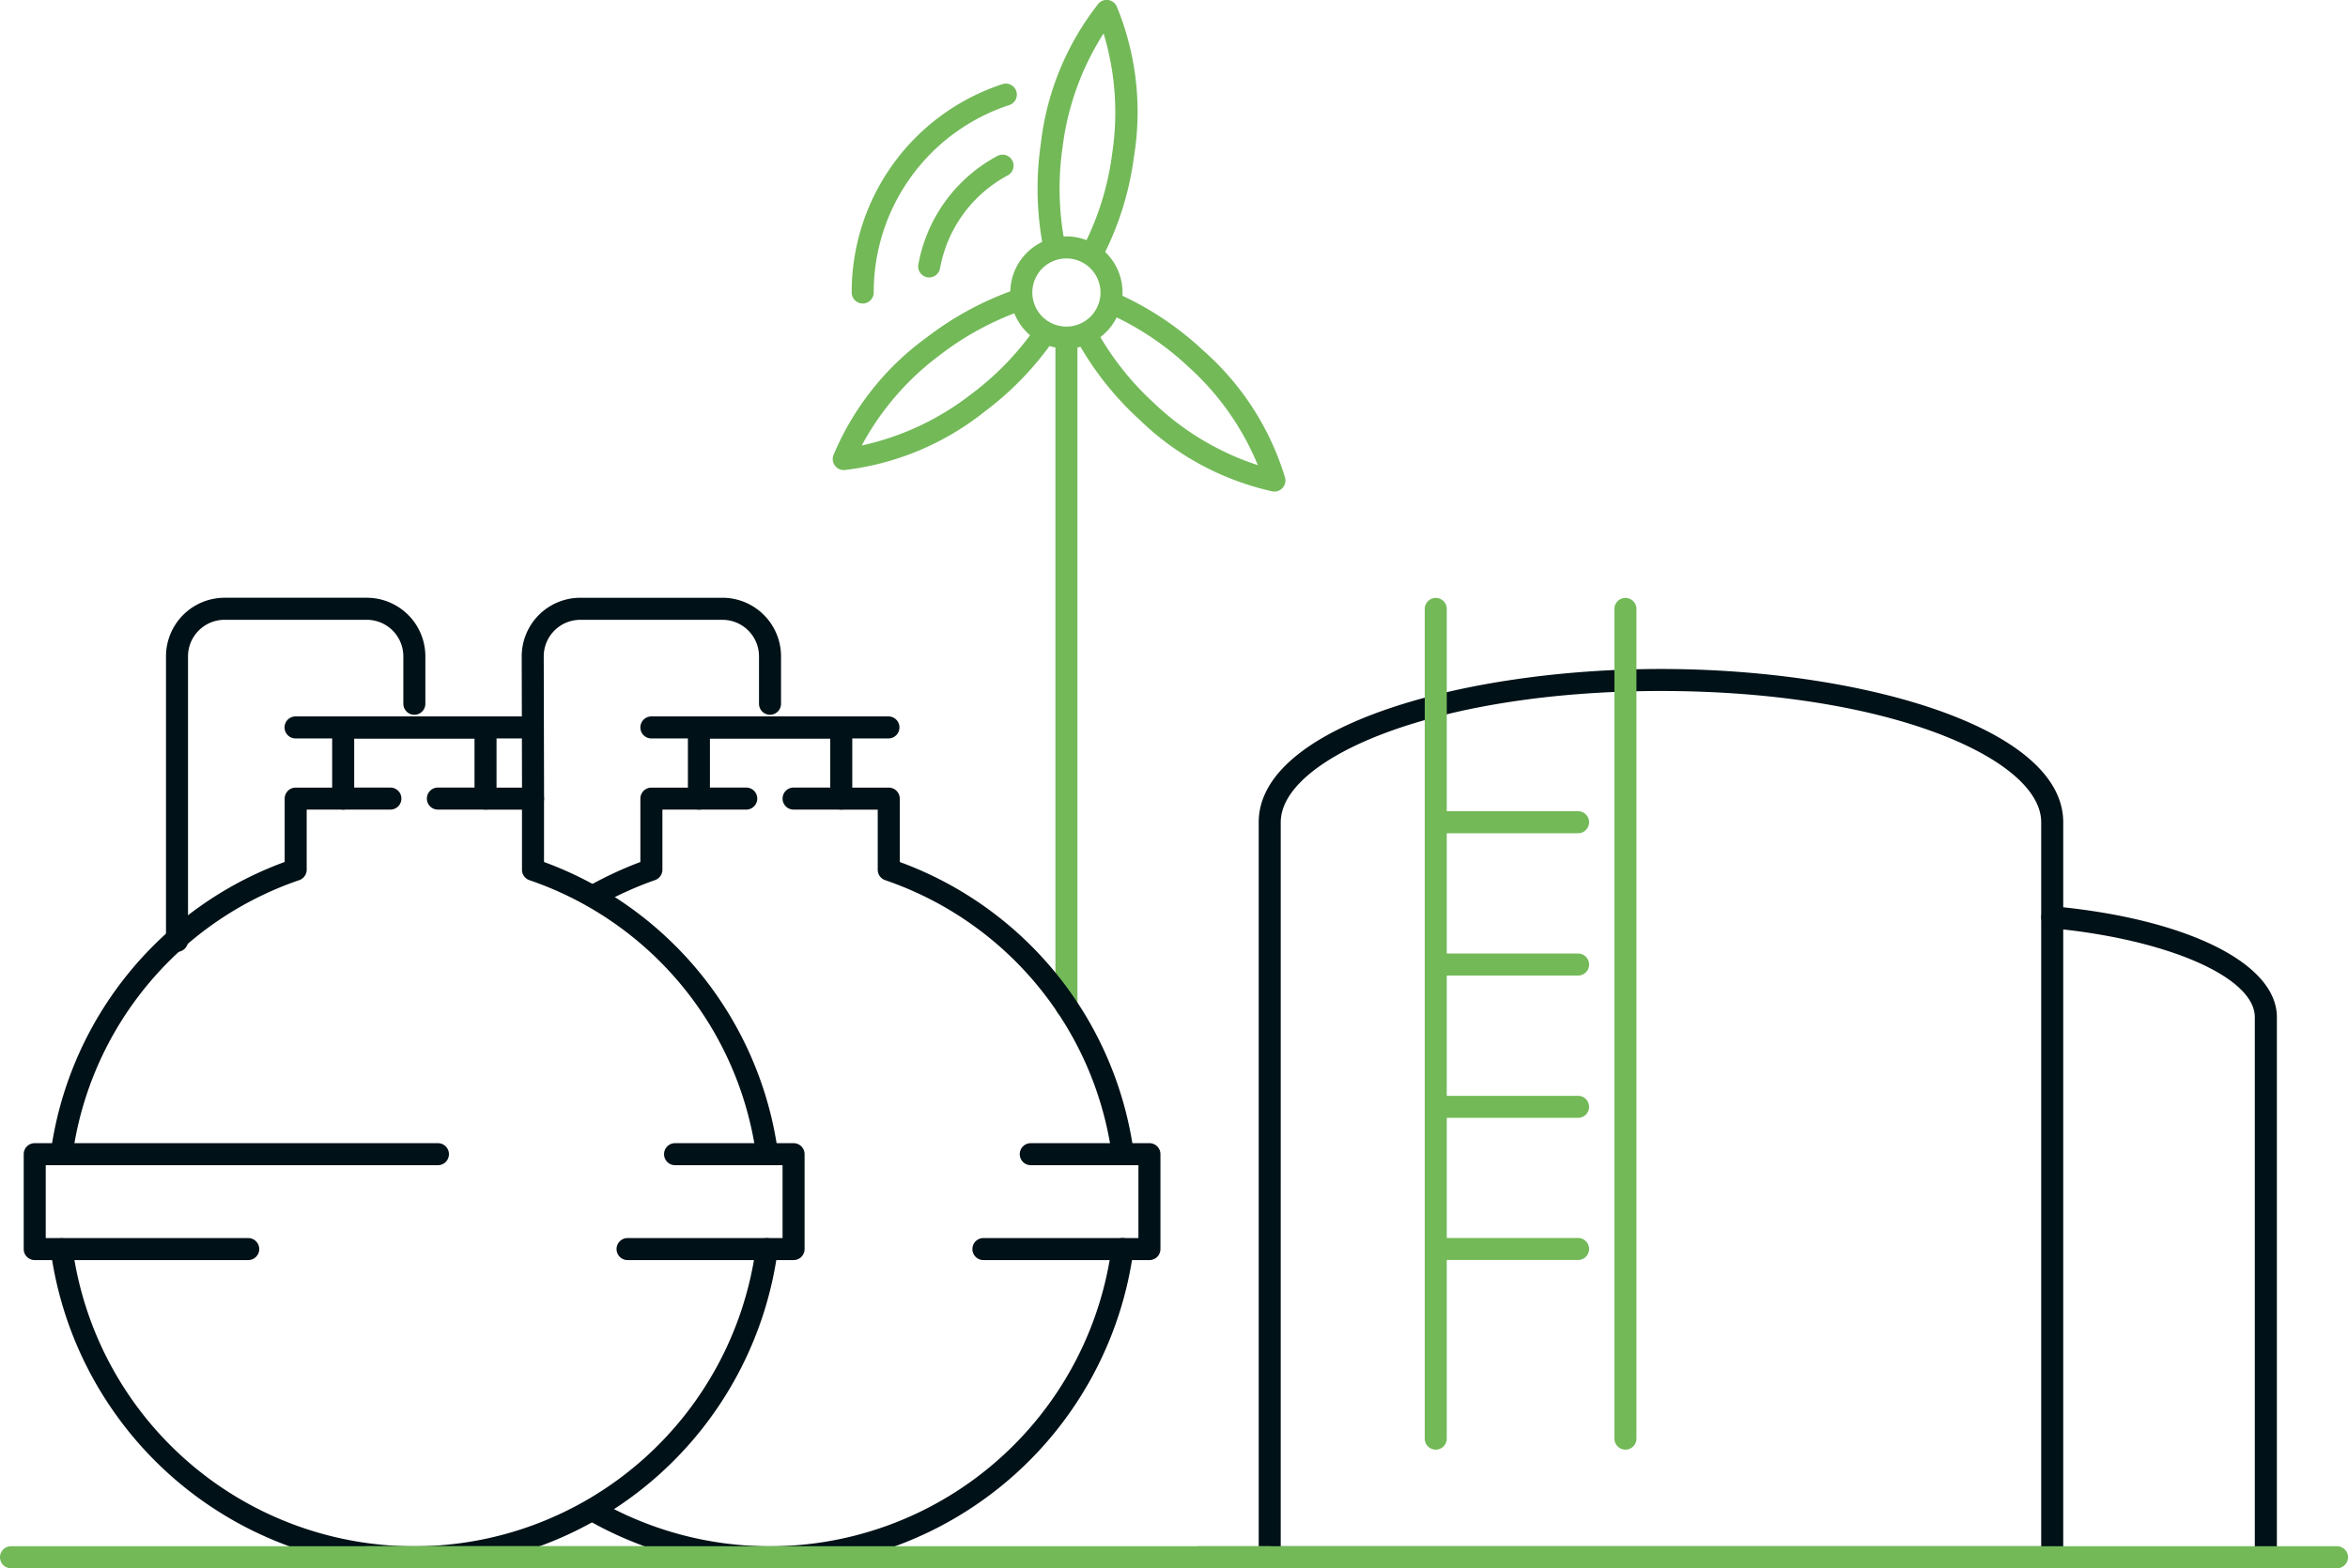 <svg xmlns="http://www.w3.org/2000/svg" width="213.215" height="142.459" viewBox="0 0 213.215 142.459">
  <g id="Group_1239" data-name="Group 1239" transform="translate(-1101.96 -500.976)">
    <path id="Path_2353" data-name="Path 2353" d="M1198.8,593.4a1,1,0,0,1-1-1V531.913a1,1,0,0,1,2,0V592.4A1,1,0,0,1,1198.8,593.4Z" fill="#73b958"/>
    <g id="Group_236" data-name="Group 236">
      <g id="Group_232" data-name="Group 232">
        <path id="Path_2354" data-name="Path 2354" d="M1245.262,602.514h-12.925a1,1,0,0,1,0-2h12.925a1,1,0,0,1,0,2Z" fill="#73b958"/>
        <path id="Path_2355" data-name="Path 2355" d="M1245.262,615.426h-12.925a1,1,0,0,1,0-2h12.925a1,1,0,0,1,0,2Z" fill="#73b958"/>
        <path id="Path_2356" data-name="Path 2356" d="M1245.262,589.588h-12.925a1,1,0,0,1,0-2h12.925a1,1,0,0,1,0,2Z" fill="#73b958"/>
        <path id="Path_2357" data-name="Path 2357" d="M1245.262,576.662h-12.925a1,1,0,0,1,0-2h12.925a1,1,0,0,1,0,2Z" fill="#73b958"/>
        <path id="Path_2358" data-name="Path 2358" d="M1288.316,643.431H1217.26a1,1,0,0,1-1-1V575.667c0-8.716,18.572-13.925,36.528-13.925s36.528,5.209,36.528,13.925v66.764A1,1,0,0,1,1288.316,643.431Zm-70.056-2h69.056V575.667c0-5.759-13.874-11.925-34.528-11.925s-34.528,6.166-34.528,11.925Z" fill="#001117"/>
        <path id="Path_2359" data-name="Path 2359" d="M1307.712,643.418a1,1,0,0,1-1-1V593.366c0-3.621-7.945-7.092-18.481-8.077a1,1,0,0,1,.186-1.992c12.139,1.135,20.3,5.181,20.3,10.069v49.052A1,1,0,0,1,1307.712,643.418Z" fill="#001117"/>
        <path id="Path_2360" data-name="Path 2360" d="M1232.337,632.652a1,1,0,0,1-1-1V556.288a1,1,0,0,1,2,0v75.364A1,1,0,0,1,1232.337,632.652Z" fill="#73b958"/>
        <path id="Path_2361" data-name="Path 2361" d="M1249.561,632.652a1,1,0,0,1-1-1V556.288a1,1,0,0,1,2,0v75.364A1,1,0,0,1,1249.561,632.652Z" fill="#73b958"/>
        <path id="Path_2362" data-name="Path 2362" d="M1314.175,643.427H1210.8a1,1,0,0,1,0-2h103.377a1,1,0,0,1,0,2Z" fill="#73b958"/>
      </g>
      <g id="Group_235" data-name="Group 235">
        <g id="Group_233" data-name="Group 233">
          <path id="Path_2363" data-name="Path 2363" d="M1118.034,587.439a1,1,0,0,1-1-1V560.585a5.325,5.325,0,0,1,5.313-5.313h12.926a5.324,5.324,0,0,1,5.313,5.312V564.9a1,1,0,0,1-2,0v-4.313a3.322,3.322,0,0,0-3.314-3.313h-12.924a3.322,3.322,0,0,0-3.314,3.314v25.853A1,1,0,0,1,1118.034,587.439Z" fill="#001117"/>
          <path id="Path_2364" data-name="Path 2364" d="M1124.5,615.434h-19.387a1,1,0,0,1-1-1v-8.62a1,1,0,0,1,1-1h36.613a1,1,0,0,1,0,2h-35.613v6.62H1124.5a1,1,0,0,1,0,2Z" fill="#001117"/>
          <path id="Path_2365" data-name="Path 2365" d="M1174.022,615.434h-15.075a1,1,0,0,1,0-2h14.075v-6.62h-9.762a1,1,0,0,1,0-2h10.762a1,1,0,0,1,1,1v8.62A1,1,0,0,1,1174.022,615.434Z" fill="#001117"/>
          <path id="Path_2366" data-name="Path 2366" d="M1150.336,568.051H1128.8a1,1,0,0,1,0-2h21.538a1,1,0,0,1,0,2Z" fill="#001117"/>
          <path id="Path_2367" data-name="Path 2367" d="M1139.641,643.435a33.858,33.858,0,0,1-4.514-.3,33.386,33.386,0,0,1-28.562-28.551,1,1,0,0,1,1.983-.267,31.306,31.306,0,0,0,62.05-.013,1,1,0,1,1,1.982.268,33.32,33.32,0,0,1-32.939,28.867Z" fill="#001117"/>
          <path id="Path_2368" data-name="Path 2368" d="M1171.623,606.818a1,1,0,0,1-.989-.863,30.84,30.84,0,0,0-20.6-25.03,1,1,0,0,1-.674-.945v-5.462h-3.311a1,1,0,0,1-1-1v-5.462h-10.926v5.462a1,1,0,0,1-1,1h-3.313v5.459a1,1,0,0,1-.673.945,30.843,30.843,0,0,0-20.595,25.031,1,1,0,0,1-1.981-.276,32.827,32.827,0,0,1,21.249-26.405v-5.754a1,1,0,0,1,1-1h3.313v-5.462a1,1,0,0,1,1-1h12.926a1,1,0,0,1,1,1v5.462h3.311a1,1,0,0,1,1,1v5.757a32.822,32.822,0,0,1,21.249,26.4,1,1,0,0,1-.852,1.128A.935.935,0,0,1,1171.623,606.818Z" fill="#001117"/>
          <path id="Path_2369" data-name="Path 2369" d="M1170.724,643.427H1102.96a1,1,0,0,1,0-2h67.764a1,1,0,0,1,0,2Z" fill="#73b958"/>
          <path id="Path_2370" data-name="Path 2370" d="M1146.036,574.514h-4.312a1,1,0,0,1,0-2h4.312a1,1,0,0,1,0,2Z" fill="#001117"/>
          <path id="Path_2371" data-name="Path 2371" d="M1137.41,574.514h-4.3a1,1,0,0,1,0-2h4.3a1,1,0,0,1,0,2Z" fill="#001117"/>
        </g>
        <g id="Group_234" data-name="Group 234">
          <path id="Path_2372" data-name="Path 2372" d="M1150.365,574.518a1,1,0,0,1-1-1l-.03-12.933a5.326,5.326,0,0,1,5.308-5.312h12.924a5.323,5.323,0,0,1,5.316,5.309V564.9a1,1,0,0,1-2,0v-4.313a3.32,3.32,0,0,0-3.316-3.31h-12.923a3.32,3.32,0,0,0-3.309,3.311l.03,12.93a1,1,0,0,1-1,1Z" fill="#001117"/>
          <path id="Path_2373" data-name="Path 2373" d="M1206.337,615.434h-15.075a1,1,0,0,1,0-2h14.075v-6.62h-9.776a1,1,0,0,1,0-2h10.776a1,1,0,0,1,1,1v8.62A1,1,0,0,1,1206.337,615.434Z" fill="#001117"/>
          <path id="Path_2374" data-name="Path 2374" d="M1182.636,568.051h-21.525a1,1,0,0,1,0-2h21.525a1,1,0,0,1,0,2Z" fill="#001117"/>
          <path id="Path_2375" data-name="Path 2375" d="M1171.925,643.434a33.8,33.8,0,0,1-4.533-.306,33.189,33.189,0,0,1-11.674-3.867,1,1,0,0,1,.968-1.75A31.324,31.324,0,0,0,1202.9,614.3a1,1,0,0,1,1.983.268,33.337,33.337,0,0,1-32.955,28.866Z" fill="#001117"/>
          <path id="Path_2376" data-name="Path 2376" d="M1203.923,606.818a1,1,0,0,1-.989-.863,30.837,30.837,0,0,0-20.595-25.03,1,1,0,0,1-.674-.945v-5.462h-3.313a1,1,0,0,1-1-1v-5.462h-10.925v5.462a1,1,0,0,1-1,1h-3.316v5.459a1,1,0,0,1-.67.943,31.714,31.714,0,0,0-5.018,2.268,1,1,0,1,1-.979-1.744,33.591,33.591,0,0,1,4.667-2.168v-5.758a1,1,0,0,1,1-1h3.316v-5.462a1,1,0,0,1,1-1h12.925a1,1,0,0,1,1,1v5.462h3.313a1,1,0,0,1,1,1v5.757a32.819,32.819,0,0,1,21.249,26.4,1,1,0,0,1-.853,1.128A.914.914,0,0,1,1203.923,606.818Z" fill="#001117"/>
          <path id="Path_2377" data-name="Path 2377" d="M1217.26,643.427h-82a1,1,0,0,1,0-2h82a1,1,0,0,1,0,2Z" fill="#73b958"/>
          <path id="Path_2378" data-name="Path 2378" d="M1178.336,574.514h-4.313a1,1,0,0,1,0-2h4.313a1,1,0,0,1,0,2Z" fill="#001117"/>
          <path id="Path_2379" data-name="Path 2379" d="M1169.724,574.514h-4.313a1,1,0,0,1,0-2h4.313a1,1,0,0,1,0,2Z" fill="#001117"/>
        </g>
      </g>
    </g>
    <path id="Path_2380" data-name="Path 2380" d="M1198.8,532.64a5.095,5.095,0,1,1,5.093-5.1A5.1,5.1,0,0,1,1198.8,532.64Zm0-8.189a3.095,3.095,0,1,0,3.093,3.094A3.1,3.1,0,0,0,1198.8,524.451Z" fill="#73b958"/>
    <g id="Group_1238" data-name="Group 1238">
      <path id="Path_2381" data-name="Path 2381" d="M1201.189,524.891a.987.987,0,0,1-.468-.117,1,1,0,0,1-.413-1.353,25.6,25.6,0,0,0,2.643-8.474,24.834,24.834,0,0,0-.776-10.935,24.793,24.793,0,0,0-3.721,10.3,26.239,26.239,0,0,0,.207,8.8,1,1,0,0,1-1.959.406,28.292,28.292,0,0,1-.229-9.484,25.171,25.171,0,0,1,5.219-12.71.985.985,0,0,1,.9-.345,1,1,0,0,1,.774.577,25.173,25.173,0,0,1,1.565,13.656,27.623,27.623,0,0,1-2.86,9.141A1,1,0,0,1,1201.189,524.891Z" fill="#73b958"/>
      <path id="Path_2382" data-name="Path 2382" d="M1217.687,545.625a1.008,1.008,0,0,1-.181-.016,25.123,25.123,0,0,1-12.089-6.527,28.249,28.249,0,0,1-5.63-7.113,1,1,0,0,1,1.758-.955,26.263,26.263,0,0,0,5.231,6.6,24.8,24.8,0,0,0,9.408,5.616,24.672,24.672,0,0,0-6.324-8.952,26.1,26.1,0,0,0-7.172-4.784,1,1,0,0,1,.351-1.931,1.075,1.075,0,0,1,.412.082,28.093,28.093,0,0,1,7.767,5.164,25.027,25.027,0,0,1,7.436,11.559,1,1,0,0,1-.967,1.255Z" fill="#73b958"/>
      <path id="Path_2383" data-name="Path 2383" d="M1178.577,543.674a1,1,0,0,1-.935-1.351,25.23,25.23,0,0,1,8.544-10.754,28.646,28.646,0,0,1,7.987-4.3,1,1,0,0,1,.638,1.894,26.686,26.686,0,0,0-7.418,4,24.964,24.964,0,0,0-7.179,8.277,24.748,24.748,0,0,0,9.918-4.645,26.165,26.165,0,0,0,5.793-5.958,1,1,0,1,1,1.648,1.133,28.149,28.149,0,0,1-6.236,6.421,25.067,25.067,0,0,1-12.679,5.28Z" fill="#73b958"/>
    </g>
    <path id="Path_2384" data-name="Path 2384" d="M1186.335,526.177a1.015,1.015,0,0,1-.181-.016,1,1,0,0,1-.8-1.164,14,14,0,0,1,7.152-9.843,1,1,0,1,1,.951,1.759,12.009,12.009,0,0,0-6.137,8.444A1,1,0,0,1,1186.335,526.177Z" fill="#73b958"/>
    <path id="Path_2385" data-name="Path 2385" d="M1180.3,528.545a1,1,0,0,1-1-1,19.879,19.879,0,0,1,13.684-18.925,1,1,0,1,1,.625,1.9,17.885,17.885,0,0,0-12.309,17.025A1,1,0,0,1,1180.3,528.545Z" fill="#73b958"/>
  </g>
</svg>
